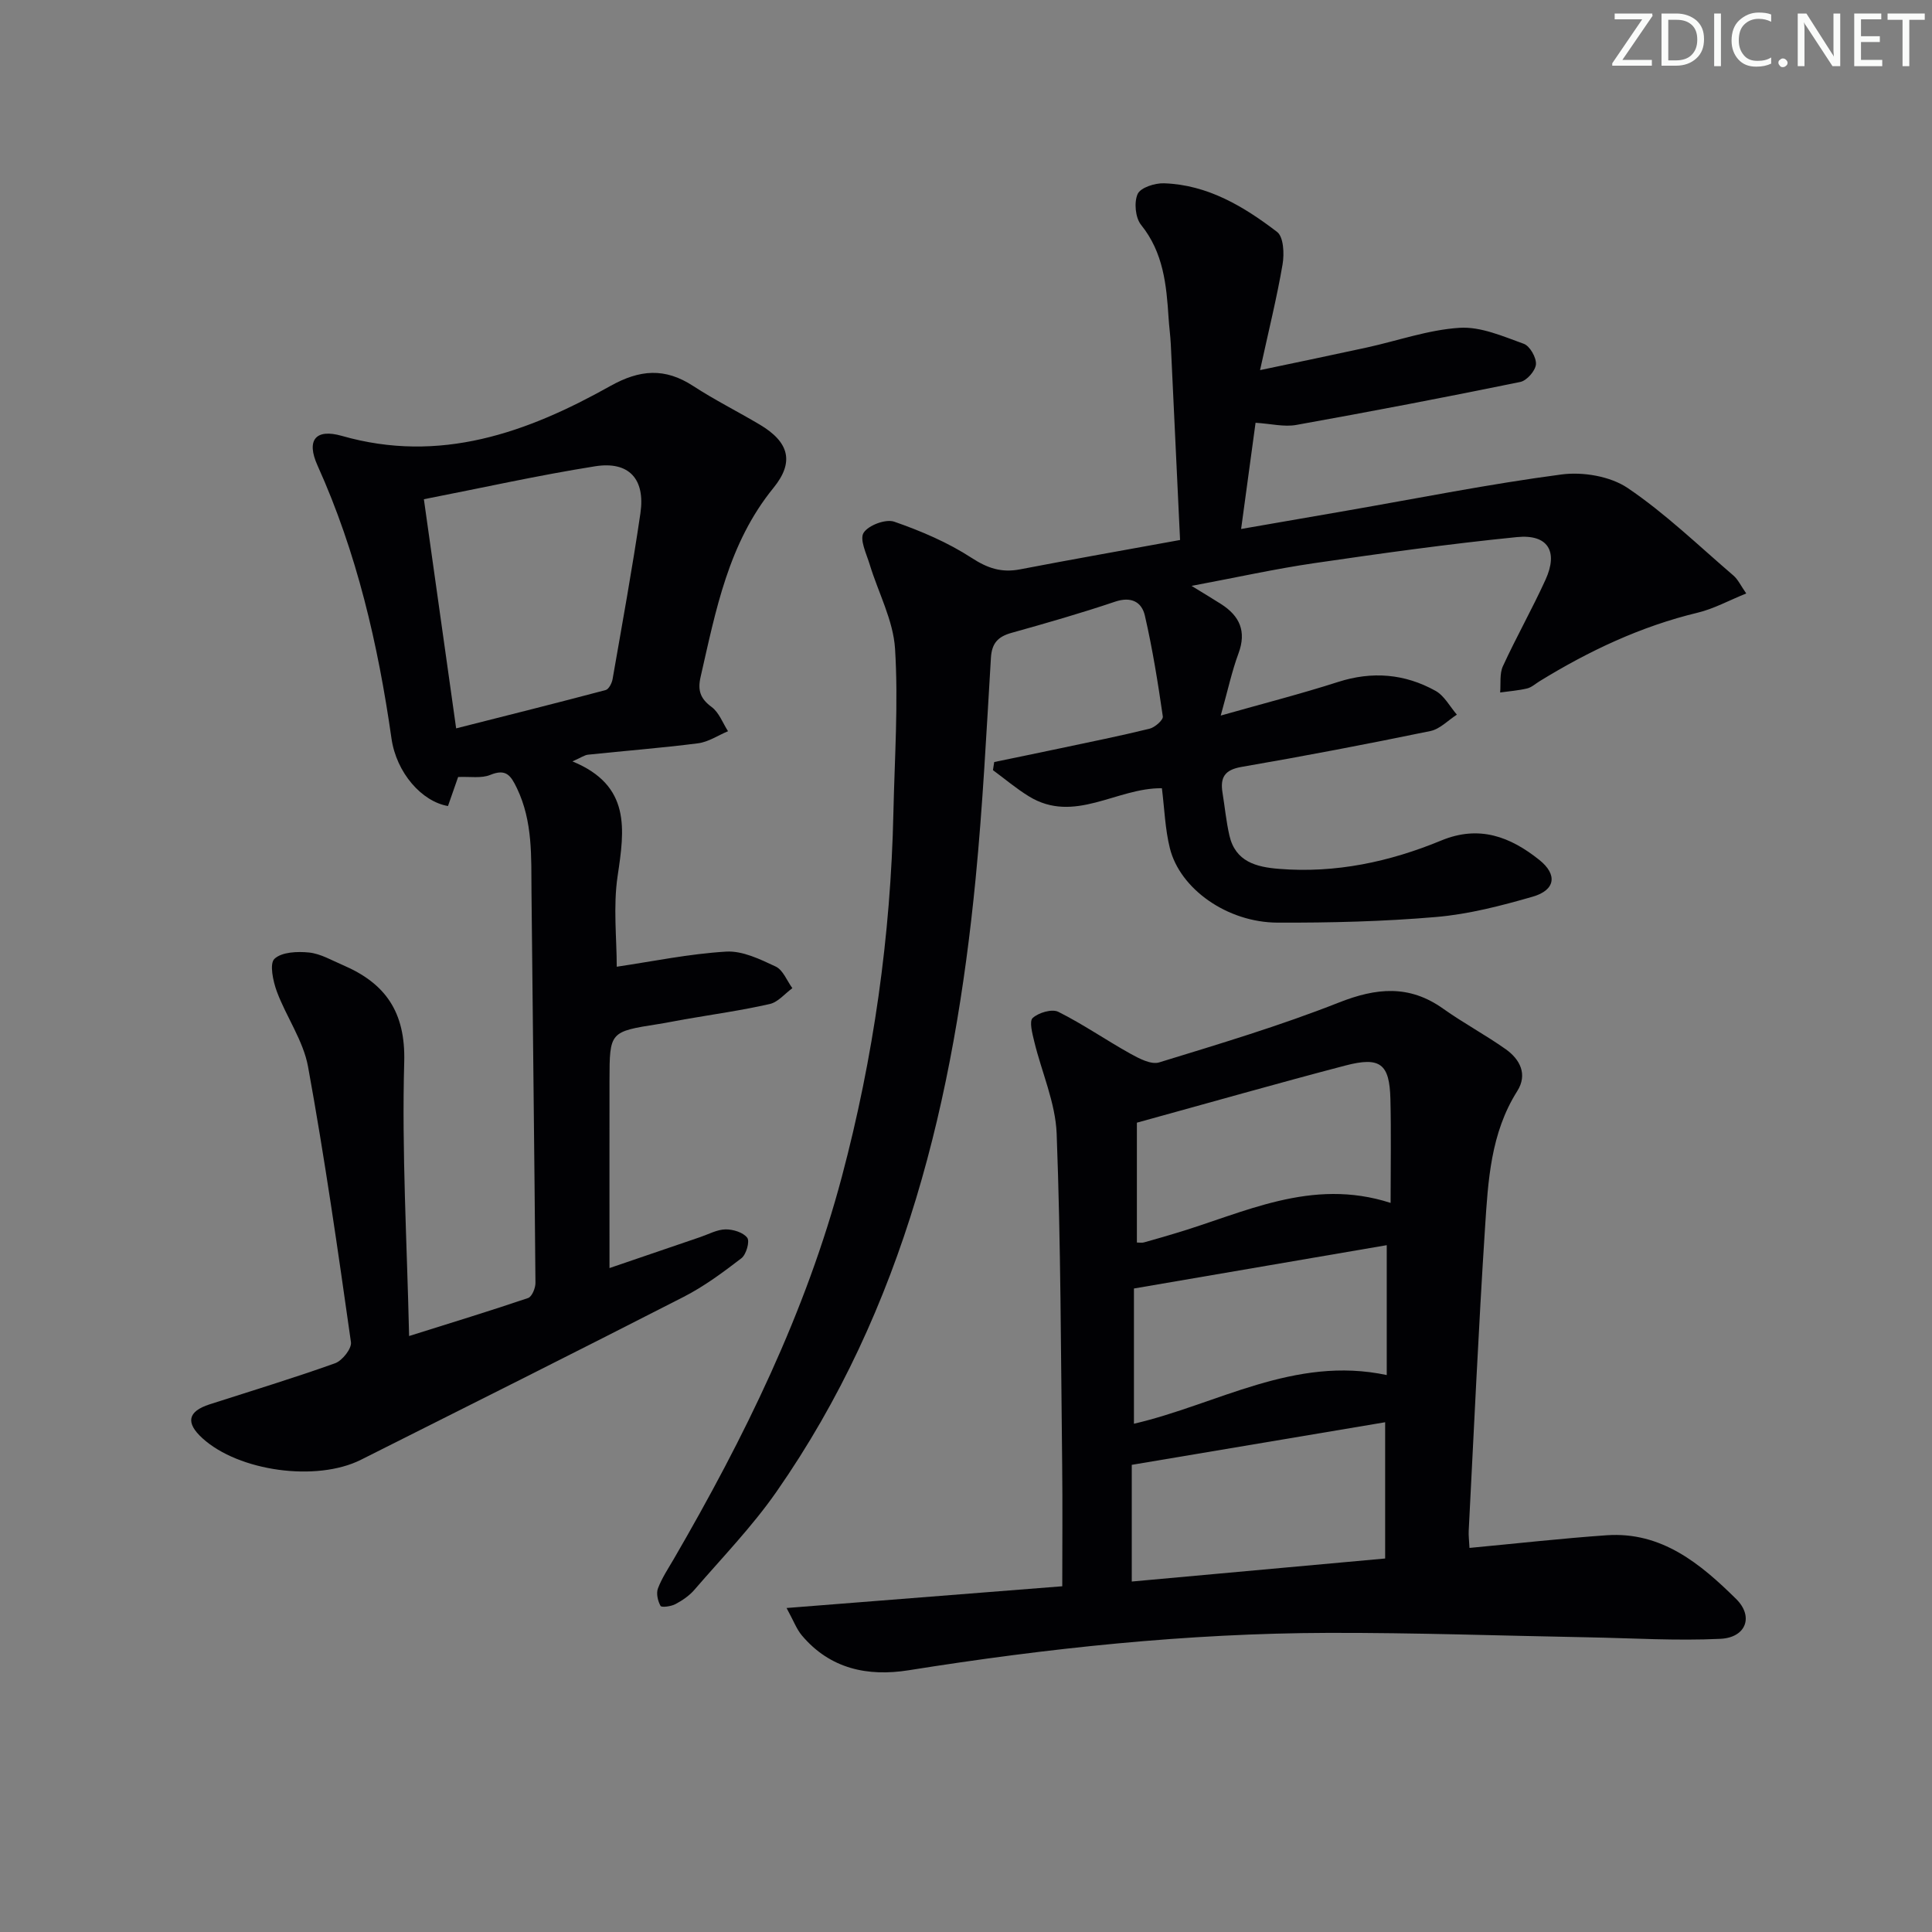 <svg enable-background="new 0 0 400 400" viewBox="0 0 400 400" xmlns="http://www.w3.org/2000/svg"><rect x="0" y="0" width="400" height="400" fill="#808080" stroke="none"/><g fill="#fafbfa"><path d="m342.2 3.2-6.3 9.2h6.1v1.2h-8.2v-.5l6.2-9.1h-5.7v-1.2h7.8v.4z"/><path d="m344 13.7v-10.9h3.1c1.6 0 3 .5 4.1 1.4 1.1 1 1.6 2.2 1.6 3.9s-.5 3-1.6 4-2.5 1.5-4.2 1.5h-3zm1.4-9.6v8.4h1.6c1.4 0 2.5-.4 3.2-1.1.8-.8 1.2-1.8 1.2-3.2s-.4-2.4-1.2-3.1-1.8-1-3.1-1z"/><path d="m356.3 2.8v10.9h-1.4v-10.9z"/><path d="m366.6 13.2c-.8.4-1.8.6-3 .6-1.6 0-2.8-.5-3.7-1.5s-1.4-2.3-1.4-3.9c0-1.7.5-3.2 1.6-4.2s2.4-1.6 4-1.6c1 0 1.9.1 2.6.4v1.5c-.8-.4-1.6-.6-2.6-.6-1.2 0-2.2.4-3 1.2s-1.1 1.9-1.1 3.3c0 1.3.4 2.3 1.1 3.1s1.6 1.1 2.8 1.1c1.1 0 2-.2 2.8-.7v1.3z"/><path d="m368.2 13c0-.3.1-.5.3-.6.2-.2.4-.3.6-.3.3 0 .5.1.7.3s.3.4.3.6-.1.5-.3.6c-.2.2-.4.3-.7.3s-.5-.1-.6-.3c-.2-.2-.3-.4-.3-.6z"/><path d="m381.1 13.7h-1.7l-5.5-8.4c-.2-.2-.3-.5-.4-.7 0 .2.1.8.1 1.5v7.6h-1.4v-10.9h1.8l5.3 8.3c.3.4.4.6.4.8 0-.3-.1-.8-.1-1.6v-7.5h1.4v10.9z"/><path d="m389.7 13.7h-5.8v-10.9h5.6v1.2h-4.2v3.5h3.9v1.2h-3.9v3.7h4.4z"/><path d="m398.4 4.1h-3.1v9.6h-1.4v-9.6h-3.1v-1.3h7.7v1.3z"/></g><path d="m244.32 111.8c-.66-14.01-1.28-27.28-1.92-40.55-.09-1.82-.35-3.64-.46-5.46-.44-6.83-1.07-13.5-5.69-19.23-1.19-1.47-1.49-4.68-.71-6.4.61-1.33 3.58-2.28 5.46-2.21 9.04.3 16.52 4.8 23.41 10.07 1.35 1.03 1.51 4.54 1.13 6.73-1.17 6.84-2.85 13.6-4.66 21.88 8.06-1.7 15.08-3.15 22.09-4.68 6.41-1.4 12.75-3.67 19.22-4.08 4.37-.28 8.99 1.76 13.29 3.31 1.26.45 2.63 2.86 2.52 4.25-.11 1.34-1.9 3.38-3.24 3.65-15.43 3.16-30.89 6.12-46.39 8.9-2.51.45-5.22-.25-8.42-.45-.95 6.94-1.9 13.94-2.99 21.99 7.57-1.31 14.65-2.54 21.73-3.77 14.86-2.58 29.67-5.55 44.62-7.52 4.43-.58 10.08.37 13.69 2.81 7.81 5.28 14.69 11.95 21.89 18.12.95.82 1.52 2.09 2.65 3.71-3.62 1.46-6.71 3.17-10.02 3.97-11.78 2.83-22.53 7.91-32.78 14.21-.85.52-1.65 1.27-2.58 1.49-1.82.43-3.71.57-5.57.83.16-1.83-.15-3.87.57-5.44 2.78-6.05 6.07-11.86 8.83-17.92 2.66-5.85.5-9.45-5.92-8.81-14.04 1.4-28.03 3.36-42 5.4-8.03 1.17-15.98 2.94-25.37 4.7 2.73 1.68 4.45 2.7 6.12 3.77 3.84 2.46 5.29 5.63 3.6 10.2-1.37 3.69-2.19 7.57-3.68 12.88 8.86-2.51 16.64-4.5 24.27-6.95 7.09-2.28 13.83-1.71 20.2 1.83 1.82 1.01 2.97 3.25 4.42 4.93-1.82 1.17-3.5 2.98-5.47 3.39-13 2.68-26.03 5.18-39.11 7.43-3.54.61-4.45 2.21-3.94 5.36.48 2.95.76 5.95 1.43 8.86 1.25 5.42 5.57 6.52 10.28 6.89 11.69.94 22.87-1.45 33.57-5.87 7.87-3.26 14.3-.78 20.3 4.01 3.81 3.04 3.36 6.26-1.37 7.62-6.52 1.88-13.21 3.62-19.94 4.2-10.92.94-21.93 1.21-32.9 1.17-10.39-.04-20.17-6.97-22.27-15.4-.99-3.97-1.12-8.16-1.65-12.42-9.34-.15-18.13 7.47-27.56 1.66-2.6-1.6-4.95-3.59-7.42-5.41.09-.56.17-1.12.26-1.68 4.57-.95 9.15-1.88 13.71-2.85 6.17-1.31 12.35-2.55 18.46-4.05 1.1-.27 2.85-1.81 2.74-2.53-1.01-6.99-2.13-13.98-3.71-20.86-.65-2.85-2.82-4.04-6.17-2.91-7.08 2.39-14.27 4.45-21.46 6.46-2.79.78-4.07 2.14-4.25 5.16-.92 15.26-1.69 30.54-3.17 45.75-4.42 45.31-14.68 88.84-41.25 126.94-5.02 7.2-11.21 13.59-16.97 20.27-1.06 1.23-2.5 2.21-3.94 2.97-.9.48-2.87.73-3.07.37-.57-1.02-.93-2.59-.54-3.62.81-2.15 2.13-4.12 3.3-6.13 14.56-25.08 27.31-50.99 34.79-79.16 6.55-24.67 10.1-49.8 10.66-75.33.25-11.31 1.04-22.67.34-33.93-.37-5.9-3.48-11.63-5.25-17.46-.67-2.2-2.13-5.17-1.26-6.55.99-1.57 4.59-2.91 6.34-2.3 5.56 1.93 11.11 4.3 16.02 7.49 3.33 2.17 6.21 3.11 10.02 2.38 10.75-2.07 21.52-3.96 33.14-6.08z" fill="#010104"/><path d="m84.7 276.61c8.95-2.82 16.84-5.22 24.64-7.87.79-.27 1.53-2.06 1.52-3.13-.22-26.97-.56-53.94-.82-80.9-.07-7.31.3-14.62-3.02-21.53-1.28-2.66-2.26-4.08-5.53-2.74-1.83.75-4.15.32-6.64.43-.63 1.81-1.37 3.93-2.1 6.01-5.41-.92-10.68-6.86-11.7-14-2.78-19.48-7.17-38.46-15.31-56.5-2.38-5.27-.4-7.68 5.02-6.14 20.3 5.81 38.32-.64 55.58-10.31 6.12-3.43 11.31-3.83 17.15-.03 4.45 2.9 9.23 5.29 13.81 8.01 6.02 3.58 7.25 7.69 2.83 13.11-9.34 11.47-11.92 25.34-15.07 39.09-.65 2.82-.09 4.52 2.28 6.27 1.53 1.13 2.29 3.3 3.39 5.01-2.06.86-4.05 2.22-6.19 2.5-7.58.97-15.2 1.56-22.8 2.36-.73.08-1.41.59-3.22 1.39 12.15 4.99 10.79 14.07 9.35 23.74-.94 6.32-.18 12.89-.18 18.77 7.33-1.08 14.96-2.67 22.66-3.13 3.37-.2 7.03 1.58 10.26 3.1 1.51.71 2.32 2.94 3.44 4.47-1.55 1.13-2.96 2.89-4.68 3.28-5.81 1.32-11.74 2.15-17.62 3.17-1.8.31-3.58.69-5.38.97-10.14 1.59-10.16 1.59-10.18 11.67-.02 12.79 0 25.59 0 38.86 5.85-2 12.33-4.22 18.8-6.42 1.73-.59 3.47-1.56 5.22-1.59 1.55-.02 3.67.62 4.5 1.74.56.76-.21 3.46-1.2 4.23-3.81 2.93-7.74 5.84-12 8.02-22.2 11.36-44.5 22.52-66.78 33.71-9.21 4.62-25.3 2.39-32.82-4.46-3.53-3.21-3.04-5.55 1.47-7.01 8.68-2.8 17.41-5.44 25.99-8.51 1.49-.53 3.48-3.05 3.29-4.37-2.7-19.04-5.43-38.1-8.88-57.02-.98-5.4-4.5-10.3-6.46-15.57-.79-2.14-1.56-5.77-.5-6.77 1.51-1.43 4.77-1.56 7.18-1.31 2.38.25 4.67 1.61 6.96 2.59 8.82 3.77 13.01 9.68 12.73 20.07-.52 18.6.57 37.22 1.01 56.74zm9.74-125.81c10.56-2.68 20.78-5.23 30.95-7.93.65-.17 1.3-1.43 1.44-2.27 1.99-11.43 4.08-22.85 5.76-34.33 1.04-7.11-2.38-10.84-9.38-9.73-11.74 1.86-23.36 4.46-35.45 6.82 2.22 15.84 4.37 31.07 6.68 47.44z" fill="#010104"/><path d="m304.24 320.48c9.87-.93 19.11-1.97 28.38-2.62 11.39-.8 19.44 5.9 26.82 13.18 3.71 3.66 2.04 8.01-3.24 8.26-9.09.44-18.23-.14-27.35-.31-17.97-.33-35.94-.97-53.92-.92-29.14.08-58.04 3.16-86.8 7.74-8.49 1.35-16.27-.28-22.12-7.22-1.09-1.3-1.7-3-3.16-5.67 19.52-1.54 37.95-2.99 57.08-4.5 0-8.46.08-16.88-.02-25.3-.27-22.8-.28-45.61-1.14-68.39-.24-6.41-3.1-12.72-4.64-19.1-.39-1.63-1.08-4.19-.32-4.87 1.23-1.11 3.99-1.93 5.31-1.27 5.13 2.57 9.89 5.87 14.92 8.67 1.8 1 4.29 2.31 5.95 1.8 12.5-3.84 25.06-7.6 37.2-12.39 7.77-3.07 14.57-3.73 21.59 1.26 4.19 2.98 8.77 5.43 12.97 8.4 2.97 2.11 4.56 5.23 2.38 8.67-5.51 8.7-6.04 18.56-6.67 28.29-1.36 20.91-2.29 41.84-3.38 62.76-.05.96.08 1.94.16 3.53zm-69.92-17.2v24.16c17.44-1.59 34.87-3.17 52.46-4.77 0-9.59 0-18.51 0-28.21-17.43 2.93-34.51 5.8-52.46 8.82zm.45-8.51c17.23-4 33.19-14.15 52.34-10.08 0-8.94 0-17.53 0-26.89-17.35 2.97-34.58 5.93-52.34 8.97zm.61-62.33v24.81c.52 0 1.01.1 1.45-.02 2.08-.57 4.15-1.19 6.22-1.8 14.44-4.25 28.37-11.71 44.86-6.38 0-7.54.13-14.52-.04-21.5-.18-7.29-2.09-8.83-9.3-6.95-14.28 3.74-28.47 7.79-43.19 11.84z" fill="#010104"/></svg>